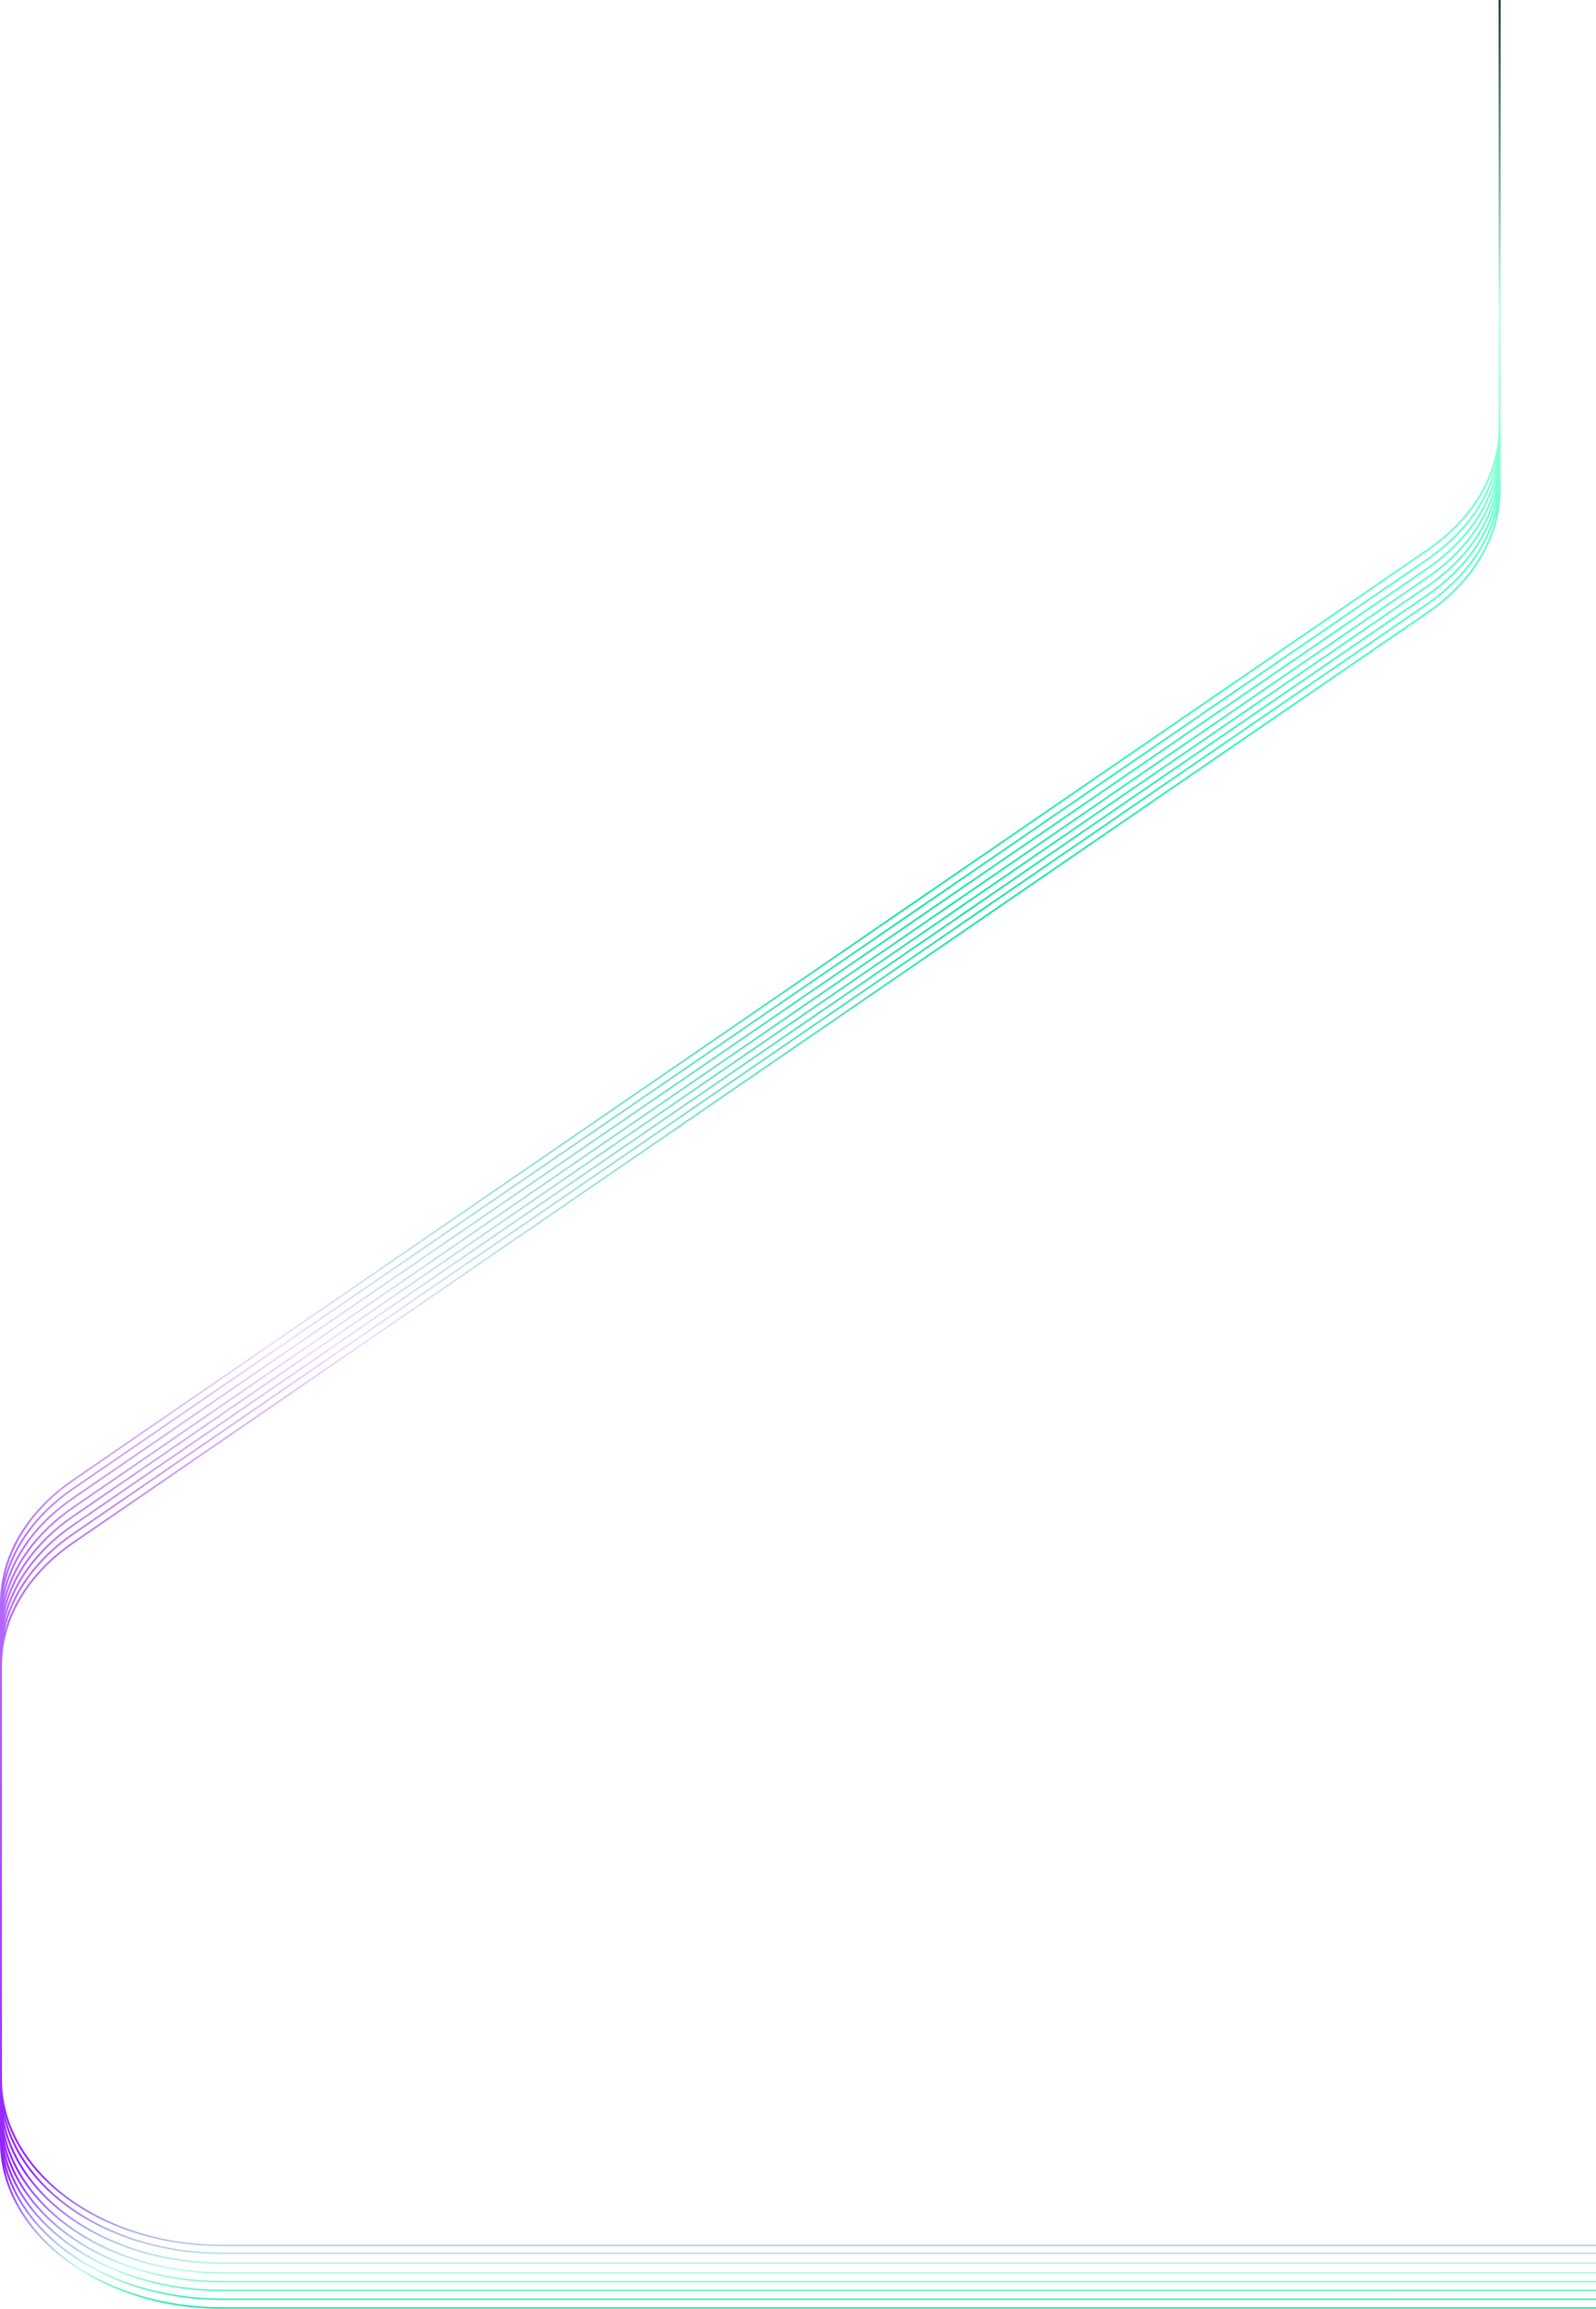<svg width="1358" height="1964" viewBox="0 0 1358 1964" fill="none" xmlns="http://www.w3.org/2000/svg">
<path fill-rule="evenodd" clip-rule="evenodd" d="M1275.17 -1V6.488V13.976V21.464V28.952V36.441V43.928V51.417V363.247C1275.17 402.856 1253.02 440.634 1214.17 467.317L61.548 1258.72C22.342 1285.65 0 1323.75 0 1363.71V1370.93V1378.97V1387.01V1394.5V1401.99V1409.47V1416.96V1768.69V1775.34V1783.66V1791.98V1799.47V1806.96V1814.45V1821.93C0 1900.39 84.442 1964 188.605 1964H2138.45V1962.75H188.605C94.372 1962.75 16.422 1910.24 3.528 1841.94C20.527 1907.24 96.928 1956.51 188.605 1956.51H2138.45V1955.26H188.605C94.372 1955.26 16.422 1902.75 3.528 1834.45C20.527 1899.75 96.928 1949.02 188.605 1949.02H2137.9V1947.78H188.605C94.434 1947.78 16.525 1895.33 3.554 1827.09C20.578 1892.33 96.748 1941.54 188.363 1941.54H191.741H195.126H198.518H201.917H205.322H208.734H212.153H215.578H219.011H222.449H225.895H229.346H232.805H236.27H239.741H243.22H246.704H250.194H253.691H257.195H260.705H264.221H267.742H271.271H274.806H278.346H281.893H285.446H289.005H292.57H296.141H299.718H303.301H306.889H310.485H314.085H317.691H321.303H324.92H328.544H332.173H335.808H339.449H343.095H346.747H350.404H354.066H357.734H361.408H365.087H368.771H372.461H376.156H379.856H383.562H387.272H390.988H394.709H398.435H402.167H405.903H409.645H413.391H417.143H420.899H424.661H428.426H432.197H435.974H439.755H443.54H447.33H451.125H454.925H458.729H462.538H466.352H470.169H473.992H477.819H481.65H485.486H489.327H493.172H497.02H500.874H504.731H508.593H512.46H516.329H520.204H524.082H527.966H531.852H535.743H539.638H543.536H547.439H551.345H555.256H559.17H563.089H567.01H570.936H574.866H578.799H582.736H586.676H590.62H594.568H598.519H602.473H606.432H610.393H614.359H618.327H622.298H626.274H630.252H634.234H638.22H642.207H646.199H650.193H654.19H658.191H662.195H666.203H670.212H674.225H678.24H682.259H686.28H690.305H694.332H698.362H702.395H706.43H710.468H714.509H718.553H722.599H726.647H730.699H734.752H738.808H742.867H746.928H750.991H755.057H759.125H763.195H767.268H771.342H775.419H779.498H783.58H787.663H791.749H795.837H799.926H804.018H808.112H812.207H816.305H820.404H824.505H828.609H832.713H836.819H840.928H845.037H849.149H853.262H857.377H861.493H865.611H869.731H873.851H877.973H882.098H886.222H890.349H894.477H898.605H902.735H906.866H911H915.133H919.269H923.404H927.542H931.68H935.819H939.959H944.1H948.243H952.386H956.529H960.674H964.82H968.966H973.113H977.261H981.409H985.558H989.708H993.858H998.009H1002.16H1006.31H1010.46H1014.62H1018.77H1022.92H1027.08H1031.23H1035.39H1039.54H1043.7H1047.85H1052.01H1056.16H1060.32H1064.47H1068.63H1072.78H1076.94H1081.09H1085.25H1089.41H1093.56H1097.72H1101.87H1106.03H1110.18H1114.33H1118.49H1122.64H1126.79H1130.95H1135.1H1139.25H1143.4H1147.55H1151.7H1155.86H1160H1164.15H1168.29H1172.45H1176.59H1180.73H1184.87H1189.01H1193.16H1197.3H1201.44H1205.58H1209.73H1213.86H1218H1222.13H1226.27H1230.4H1234.53H1238.67H1242.8H1246.92H1251.05H1255.18H1259.3H1263.42H1267.54H1271.66H1275.78H1279.9H1284.02H1288.13H1292.24H1296.35H1300.45H1304.56H1308.67H1312.78H1316.88H1320.98H1325.08H1329.17H1333.27H1337.36H1341.46H1345.54H1349.63H1353.71H1357.79H1361.87H1365.96H1370.03H1374.1H1378.17H1382.24H1386.31H1390.38H1394.43H1398.5H1402.55H1406.6H1410.66H1414.71H1418.75H1422.8H1426.84H1430.88H1434.92H1438.96H1442.99H1447.01H1451.04H1455.06H1459.08H1463.1H1467.11H1471.12H1475.13H1479.14H1483.14H1487.14H1491.14H1495.12H1499.12H1503.11H1507.09H1511.06H1515.04H1519.02H1522.99H1526.96H1530.92H1534.88H1538.83H1542.79H1546.74H1550.68H1554.63H1558.56H1562.5H1566.44H1570.36H1574.28H1578.2H1582.12H1586.03H1589.94H1593.84H1597.74H1601.64H1605.54H1609.43H1613.3H1617.19H1621.07H1624.93H1628.8H1632.67H1636.53H1640.39H1644.23H1648.08H1651.92H1655.76H1659.59H1663.43H1667.25H1671.07H1674.88H1678.69H1682.5H1686.3H1690.1H1693.89H1697.68H1701.47H1705.25H1709.01H1712.78H1716.55H1720.31H1724.06H1727.81H1731.56H1735.29H1739.02H1742.76H1746.48H1750.2H1753.91H1757.61H1761.33H1765.01H1768.72H1772.39H1776.08H1779.76H1783.43H1787.1H1790.75H1794.41H1798.05H1801.7H1805.33H1808.97H1812.6H1816.21H1819.83H1823.44H1827.05H1830.64H1834.23H1837.82H1841.4H1844.97H1848.54H1852.1H1855.66H1859.2H1862.75H1866.28H1869.82H1873.34H1876.86H1880.38H1883.88H1887.38H1890.88H1894.36H1897.84H1901.32H1904.79H1908.24H1911.7H1915.15H1918.59H1922.03H1925.45H1928.88H1932.29H1935.7H1939.11H1942.5H1945.89H1949.27H1952.65H1956.02H1959.37H1962.73H1966.08H1969.42H1972.75H1976.08H1979.39H1982.7H1986.01H1989.3H1992.59H1995.87H1999.15H2002.42H2005.68H2008.93H2012.17H2015.41H2018.65H2021.86H2025.07H2028.29H2031.49H2034.68H2037.87H2041.04H2044.21H2047.38H2050.52H2053.67H2056.81H2059.94H2063.06H2066.18H2069.28H2072.38H2075.47H2078.55H2081.63H2084.69H2087.75H2090.8H2093.83H2096.87H2099.9H2102.91H2105.92H2108.92H2111.92H2114.9H2117.87H2120.83H2123.79H2126.74H2129.68H2132.62H2135.53H2138.45V1940.29H2135.53H2132.62H2129.68H2126.74H2123.79H2120.83H2117.87H2114.9H2111.92H2108.92H2105.92H2102.91H2099.9H2096.87H2093.83H2090.8H2087.75H2084.69H2081.63H2078.55H2075.47H2072.38H2069.28H2066.18H2063.06H2059.94H2056.81H2053.67H2050.52H2047.38H2044.21H2041.04H2037.87H2034.68H2031.49H2028.29H2025.07H2021.86H2018.65H2015.41H2012.17H2008.93H2005.68H2002.42H1999.15H1995.87H1992.59H1989.3H1986.01H1982.7H1979.39H1976.08H1972.75H1969.42H1966.08H1962.73H1959.37H1956.02H1952.65H1949.27H1945.89H1942.5H1939.11H1935.7H1932.29H1928.88H1925.45H1922.03H1918.59H1915.15H1911.7H1908.24H1904.79H1901.32H1897.84H1894.36H1890.88H1887.38H1883.88H1880.38H1876.86H1873.34H1869.82H1866.28H1862.75H1859.2H1855.66H1852.1H1848.54H1844.97H1841.4H1837.82H1834.23H1830.64H1827.05H1823.44H1819.83H1816.21H1812.6H1808.97H1805.33H1801.7H1798.05H1794.41H1790.75H1787.1H1783.43H1779.76H1776.08H1772.39H1768.72H1765.01H1761.33H1757.61H1753.91H1750.2H1746.48H1742.76H1739.02H1735.29H1731.56H1727.81H1724.06H1720.31H1716.55H1712.78H1709.01H1705.25H1701.47H1697.68H1693.89H1690.1H1686.3H1682.5H1678.69H1674.88H1671.07H1667.25H1663.43H1659.59H1655.76H1651.92H1648.08H1644.23H1640.39H1636.53H1632.67H1628.8H1624.93H1621.07H1617.19H1613.3H1609.43H1605.54H1601.64H1597.74H1593.84H1589.94H1586.03H1582.12H1578.2H1574.28H1570.36H1566.44H1562.5H1558.56H1554.63H1550.68H1546.74H1542.79H1538.83H1534.88H1530.92H1526.96H1522.99H1519.02H1515.04H1511.06H1507.09H1503.11H1499.12H1495.12H1491.14H1487.14H1483.14H1479.14H1475.13H1471.12H1467.11H1463.1H1459.08H1455.06H1451.04H1447.01H1442.99H1438.96H1434.92H1430.88H1426.84H1422.8H1418.75H1414.71H1410.66H1406.6H1402.55H1398.5H1394.43H1390.38H1386.31H1382.24H1378.17H1374.1H1370.03H1365.96H1361.87H1357.79H1353.71H1349.63H1345.54H1341.46H1337.36H1333.27H1329.17H1325.08H1320.98H1316.88H1312.78H1308.67H1304.56H1300.45H1296.35H1292.24H1288.13H1284.02H1279.9H1275.78H1271.66H1267.54H1263.42H1259.3H1255.18H1251.05H1246.92H1242.8H1238.67H1234.53H1230.4H1226.27H1222.13H1218H1213.86H1209.73H1205.58H1201.44H1197.3H1193.16H1189.01H1184.87H1180.73H1176.59H1172.45H1168.29H1164.15H1160H1155.86H1151.7H1147.55H1143.4H1139.25H1135.1H1130.95H1126.79H1122.64H1118.49H1114.33H1110.18H1106.03H1101.87H1097.72H1093.56H1089.41H1085.25H1081.09H1076.94H1072.78H1068.63H1064.47H1060.32H1056.16H1052.01H1047.85H1043.7H1039.54H1035.39H1031.23H1027.08H1022.92H1018.77H1014.62H1010.46H1006.31H1002.16H998.009H993.858H989.708H985.558H981.409H977.261H973.113H968.966H964.82H960.674H956.529H952.386H948.243H944.1H939.959H935.819H931.68H927.542H923.404H919.269H915.133H911H906.866H902.735H898.605H894.477H890.349H886.222H882.098H877.973H873.851H869.731H865.611H861.493H857.377H853.262H849.149H845.037H840.928H836.819H832.713H828.609H824.505H820.404H816.305H812.207H808.112H804.018H799.926H795.837H791.749H787.663H783.58H779.498H775.419H771.342H767.268H763.195H759.125H755.057H750.991H746.928H742.867H738.808H734.752H730.699H726.647H722.599H718.553H714.509H710.468H706.43H702.395H698.362H694.332H690.305H686.28H682.259H678.24H674.225H670.212H666.203H662.195H658.191H654.19H650.193H646.199H642.207H638.22H634.234H630.252H626.274H622.298H618.327H614.359H610.393H606.432H602.473H598.519H594.568H590.62H586.676H582.736H578.799H574.866H570.936H567.01H563.089H559.17H555.256H551.345H547.439H543.536H539.638H535.743H531.852H527.966H524.082H520.204H516.329H512.46H508.593H504.731H500.874H497.02H493.172H489.327H485.486H481.65H477.819H473.992H470.169H466.352H462.538H458.729H454.925H451.125H447.33H443.54H439.755H435.974H432.197H428.426H424.661H420.899H417.143H413.391H409.645H405.903H402.167H398.435H394.709H390.988H387.272H383.562H379.856H376.156H372.461H368.771H365.087H361.408H357.734H354.066H350.404H346.747H343.095H339.449H335.808H332.173H328.544H324.92H321.303H317.691H314.085H310.485H306.889H303.301H299.718H296.141H292.57H289.005H285.446H281.893H278.346H274.806H271.271H267.742H264.221H260.705H257.195H253.691H250.194H246.704H243.22H239.741H236.27H232.805H229.346H225.895H222.449H219.011H215.578H212.153H208.734H205.322H201.917H198.518H195.126H191.741H188.363C94.097 1940.29 16.327 1887.74 3.51 1819.4C20.471 1884.74 96.894 1934.05 188.605 1934.05H2139V1932.8H188.605C93.102 1932.8 14.325 1878.86 3.043 1809.21C19.022 1875.48 96.023 1925.73 188.605 1925.73H2137.34V1924.48H188.605C93.102 1924.48 14.325 1870.54 3.043 1800.89C19.022 1867.16 96.023 1917.41 188.605 1917.41H2139V1916.16H188.605C95.919 1916.16 18.988 1865.36 4.216 1798.7C22.502 1862.74 98.111 1910.75 188.605 1910.75H2137.9V1909.5H188.605C85.356 1909.5 1.657 1846.45 1.657 1768.69V1416.96C1.657 1377.36 23.803 1339.58 62.664 1312.89L1215.28 521.487C1254.48 494.568 1276.83 456.456 1276.83 416.496V409.008V401.52V394.032V386.544V378.852V371.159V363.247V51.417V43.928V36.441V28.952V21.464V13.976V6.488V-1H1275.17ZM1273.58 389.517C1266.06 419.597 1245.77 447.303 1215.28 468.239L62.664 1259.65C30.688 1281.6 10.029 1311.07 3.712 1342.89C11.578 1313.48 31.687 1286.43 61.608 1265.9L1214.1 475.269C1246.94 452.743 1267.86 422.298 1273.58 389.517ZM1215.21 476.192C1245.57 455.373 1265.82 427.851 1273.45 397.954C1267.54 430.441 1246.71 460.587 1214.13 482.941L61.578 1273.96C30.974 1294.96 10.64 1322.79 3.181 1352.99C8.798 1320.05 29.751 1289.45 62.724 1266.83L1215.21 476.192ZM1273.45 405.647C1265.83 435.534 1245.58 463.047 1215.25 483.864L62.694 1274.89C29.738 1297.5 8.796 1328.1 3.181 1361.03C10.637 1330.84 30.96 1303.03 61.548 1282.02L1214.17 490.613C1246.72 468.261 1267.54 438.124 1273.45 405.647ZM1215.28 491.535C1245.41 470.843 1265.58 443.537 1273.3 413.863C1267.23 446.062 1246.47 475.916 1214.17 498.101L61.548 1289.51C31.411 1310.2 11.239 1337.5 3.519 1367.18C9.598 1334.98 30.354 1305.13 62.664 1282.94L1215.28 491.535ZM1273.27 421.472C1265.53 451.1 1245.37 478.359 1215.28 499.023L62.664 1290.43C30.286 1312.66 9.512 1342.6 3.481 1374.87C11.195 1345.09 31.47 1317.64 61.679 1296.9L637.855 901.29L1214.03 505.679C1246.31 483.52 1267.14 453.649 1273.27 421.472ZM1215.15 506.601C1245.36 485.859 1265.63 458.419 1273.35 428.637C1267.32 460.914 1246.54 490.846 1214.17 513.077L61.548 1304.48C31.453 1325.15 11.294 1352.41 3.551 1382.03C9.688 1349.86 30.523 1319.99 62.795 1297.83L638.972 902.214L1215.15 506.601ZM1273.3 436.327C1265.58 466.001 1245.41 493.307 1215.28 513.999L62.664 1305.41C30.354 1327.6 9.598 1357.45 3.519 1389.65C11.239 1359.97 31.411 1332.66 61.548 1311.97L1214.17 520.566C1246.47 498.38 1267.23 468.527 1273.3 436.327Z" fill="url(#paint0_linear_18_182)"/>
<defs>
<linearGradient id="paint0_linear_18_182" x1="1069.5" y1="-2.664" x2="1069.22" y2="1964" gradientUnits="userSpaceOnUse">
<stop stop-color="#02352E"/>
<stop offset="0.134" stop-color="#B9FFE8"/>
<stop offset="0.274" stop-color="#42FFC1"/>
<stop offset="0.395" stop-color="#09E69D"/>
<stop offset="0.583" stop-color="#EEDEFF"/>
<stop offset="0.623" stop-color="#D4AAFF"/>
<stop offset="0.67" stop-color="#B76EFF"/>
<stop offset="0.86" stop-color="#A041FF"/>
<stop offset="0.94" stop-color="#9021FF"/>
<stop offset="0.983" stop-color="#B9FFE8"/>
<stop offset="1" stop-color="#09E69D"/>
</linearGradient>
</defs>
</svg>
